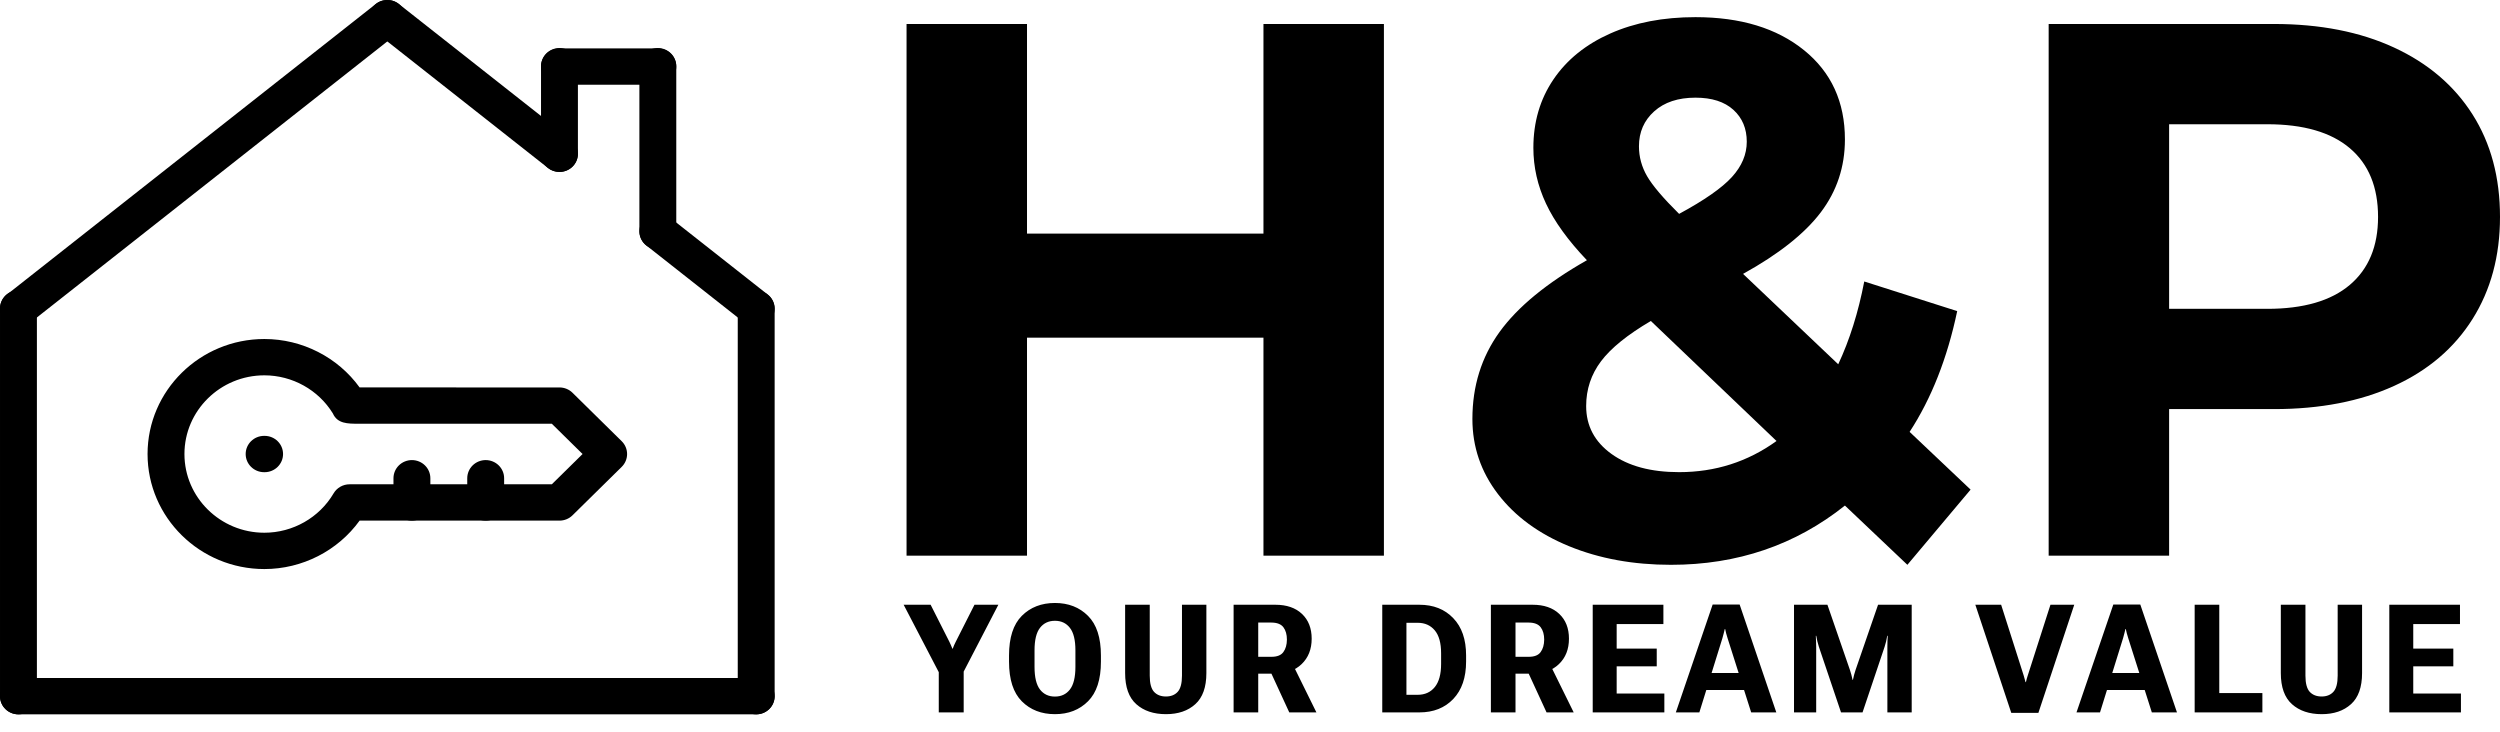<svg width="710" height="208" viewBox="0 0 710 208" fill="none" xmlns="http://www.w3.org/2000/svg">
<g clip-path="url(#clip0_82_2)">
<path d="M158.888 48.828C158.199 48.827 157.518 48.694 156.882 48.434C156.246 48.175 155.669 47.795 155.182 47.316C154.696 46.837 154.31 46.268 154.047 45.642C153.784 45.017 153.649 44.346 153.649 43.669V18.912C153.633 18.225 153.757 17.542 154.013 16.903C154.269 16.264 154.652 15.682 155.14 15.191C155.628 14.7 156.211 14.309 156.855 14.043C157.498 13.777 158.189 13.639 158.888 13.639C159.586 13.639 160.277 13.777 160.921 14.043C161.564 14.309 162.147 14.7 162.635 15.191C163.123 15.682 163.507 16.264 163.763 16.903C164.019 17.542 164.142 18.225 164.126 18.912V43.669C164.127 44.346 163.991 45.017 163.728 45.642C163.465 46.268 163.08 46.837 162.593 47.316C162.107 47.795 161.529 48.175 160.893 48.434C160.257 48.694 159.576 48.827 158.888 48.828Z" fill="black"/>
<path d="M186.825 70.834C186.136 70.834 185.455 70.7 184.819 70.441C184.183 70.181 183.606 69.801 183.119 69.322C182.633 68.843 182.247 68.275 181.984 67.649C181.721 67.023 181.585 66.353 181.586 65.676V18.912C181.57 18.225 181.694 17.542 181.95 16.903C182.206 16.264 182.589 15.682 183.077 15.191C183.565 14.7 184.148 14.309 184.792 14.043C185.435 13.777 186.126 13.639 186.825 13.639C187.523 13.639 188.214 13.777 188.858 14.043C189.501 14.309 190.084 14.7 190.572 15.191C191.06 15.682 191.443 16.264 191.699 16.903C191.956 17.542 192.079 18.225 192.063 18.912V65.676C192.064 66.353 191.928 67.023 191.665 67.649C191.402 68.275 191.016 68.843 190.53 69.322C190.044 69.801 189.466 70.181 188.83 70.441C188.194 70.7 187.513 70.834 186.825 70.834Z" fill="black"/>
<path d="M186.824 24.069H158.889C155.996 24.069 153.65 21.76 153.65 18.91C153.65 16.061 155.995 13.752 158.889 13.752H186.824C189.717 13.752 192.063 16.061 192.063 18.91C192.063 21.76 189.717 24.069 186.824 24.069Z" fill="black"/>
<path d="M5.24 202.874C4.552 202.874 3.87 202.74 3.234 202.481C2.599 202.221 2.021 201.841 1.535 201.362C1.048 200.883 0.662 200.315 0.399 199.689C0.136 199.063 0.001 198.393 0.001 197.716V87.682C-0.015 86.996 0.109 86.313 0.365 85.674C0.621 85.035 1.005 84.453 1.493 83.961C1.981 83.47 2.564 83.08 3.207 82.813C3.851 82.547 4.542 82.41 5.24 82.41C5.938 82.41 6.629 82.547 7.273 82.813C7.917 83.08 8.499 83.47 8.988 83.961C9.476 84.453 9.859 85.035 10.115 85.674C10.371 86.313 10.495 86.996 10.479 87.682V197.716C10.479 198.393 10.344 199.063 10.081 199.689C9.818 200.315 9.432 200.883 8.946 201.362C8.459 201.841 7.881 202.221 7.246 202.481C6.61 202.74 5.928 202.874 5.24 202.874Z" fill="black"/>
<path d="M214.76 202.874C214.072 202.874 213.39 202.74 212.754 202.481C212.119 202.221 211.541 201.841 211.055 201.362C210.568 200.883 210.182 200.315 209.919 199.689C209.656 199.063 209.521 198.393 209.521 197.716V87.682C209.521 84.834 211.866 82.524 214.76 82.524C217.654 82.524 219.999 84.834 219.999 87.682V197.716C219.999 198.393 219.864 199.063 219.601 199.689C219.338 200.315 218.952 200.883 218.465 201.362C217.979 201.841 217.401 202.221 216.766 202.481C216.13 202.74 215.448 202.874 214.76 202.874Z" fill="black"/>
<path d="M214.76 202.874H5.24C2.347 202.874 0.002 200.566 0.002 197.716C0.002 194.866 2.346 192.557 5.24 192.557H214.76C217.653 192.557 219.999 194.866 219.999 197.716C219.999 200.566 217.653 202.874 214.76 202.874Z" fill="black"/>
<path d="M5.243 92.841C4.457 92.842 3.68 92.668 2.972 92.333C2.263 91.998 1.64 91.51 1.15 90.905C0.282 89.837 -0.119 88.473 0.034 87.113C0.188 85.754 0.883 84.51 1.968 83.654L106.728 1.129C107.265 0.706 107.882 0.392 108.543 0.203C109.204 0.015 109.896 -0.043 110.579 0.032C111.263 0.106 111.925 0.313 112.528 0.64C113.13 0.966 113.662 1.407 114.091 1.935C114.959 3.004 115.361 4.368 115.207 5.727C115.054 7.086 114.358 8.331 113.273 9.186L8.513 91.711C7.586 92.443 6.432 92.841 5.243 92.841Z" fill="black"/>
<path d="M158.885 48.827C157.696 48.828 156.543 48.43 155.616 47.698L106.728 9.186C105.643 8.33 104.947 7.086 104.794 5.727C104.64 4.367 105.041 3.004 105.909 1.935C106.777 0.868 108.04 0.183 109.421 0.032C110.802 -0.119 112.187 0.275 113.272 1.129L162.16 39.641C163.245 40.497 163.941 41.741 164.094 43.1C164.247 44.46 163.846 45.823 162.978 46.892C162.488 47.497 161.865 47.985 161.156 48.32C160.448 48.655 159.671 48.829 158.885 48.827Z" fill="black"/>
<path d="M214.757 92.84C213.569 92.842 212.416 92.443 211.489 91.711L183.554 69.705C182.468 68.849 181.773 67.605 181.619 66.246C181.466 64.886 181.867 63.523 182.735 62.454C183.165 61.925 183.696 61.485 184.299 61.158C184.901 60.831 185.563 60.625 186.247 60.55C186.931 60.475 187.623 60.533 188.284 60.722C188.945 60.91 189.561 61.225 190.098 61.648L218.034 83.654C219.119 84.51 219.815 85.754 219.968 87.113C220.121 88.473 219.72 89.836 218.852 90.905C218.361 91.51 217.738 91.997 217.029 92.332C216.32 92.668 215.544 92.841 214.757 92.84Z" fill="black"/>
<path d="M75.08 161.611C56.787 161.611 41.905 146.957 41.905 128.944C41.905 110.932 56.788 96.279 75.08 96.279C85.842 96.279 95.944 101.478 102.128 110.029C111.469 110.032 141.731 110.033 158.889 110.033C159.577 110.034 160.258 110.167 160.894 110.426C161.529 110.686 162.107 111.065 162.593 111.544L176.562 125.299C177.544 126.267 178.096 127.578 178.096 128.946C178.096 130.314 177.544 131.625 176.562 132.593L162.593 146.348C162.107 146.827 161.529 147.207 160.894 147.466C160.258 147.725 159.577 147.859 158.889 147.859H102.128C95.946 156.409 85.844 161.611 75.08 161.611ZM75.08 106.594C62.563 106.594 52.381 116.621 52.381 128.944C52.381 141.267 62.563 151.294 75.08 151.294C83.158 151.294 90.693 147.011 94.74 140.116C95.2 139.333 95.861 138.682 96.657 138.23C97.453 137.778 98.356 137.539 99.275 137.539H156.719L165.449 128.943L156.719 120.346L101.837 120.342C98.753 120.342 95.825 120.341 94.536 117.422C90.438 110.734 83.022 106.594 75.08 106.594Z" fill="black"/>
<path d="M116.984 147.857C116.295 147.857 115.614 147.723 114.978 147.464C114.342 147.204 113.765 146.824 113.278 146.345C112.792 145.866 112.406 145.298 112.143 144.672C111.88 144.046 111.745 143.376 111.745 142.699V135.822C111.745 135.144 111.88 134.474 112.143 133.848C112.406 133.223 112.792 132.654 113.278 132.175C113.765 131.696 114.342 131.316 114.978 131.057C115.614 130.797 116.295 130.663 116.984 130.663C117.672 130.663 118.353 130.797 118.989 131.057C119.625 131.316 120.203 131.696 120.689 132.175C121.175 132.654 121.561 133.223 121.824 133.848C122.087 134.474 122.223 135.144 122.222 135.822V142.699C122.223 143.376 122.088 144.047 121.825 144.672C121.562 145.298 121.176 145.867 120.689 146.346C120.203 146.825 119.625 147.205 118.989 147.464C118.354 147.724 117.672 147.857 116.984 147.857Z" fill="black"/>
<path d="M137.936 147.857C137.247 147.857 136.566 147.723 135.93 147.464C135.294 147.204 134.717 146.824 134.23 146.345C133.744 145.866 133.358 145.298 133.095 144.672C132.832 144.046 132.697 143.376 132.697 142.699V135.822C132.697 135.144 132.832 134.474 133.095 133.848C133.358 133.223 133.744 132.654 134.23 132.175C134.717 131.696 135.294 131.316 135.93 131.057C136.566 130.797 137.247 130.663 137.936 130.663C138.624 130.663 139.306 130.797 139.941 131.057C140.577 131.316 141.155 131.696 141.641 132.175C142.128 132.654 142.513 133.223 142.776 133.848C143.04 134.474 143.175 135.144 143.174 135.822V142.699C143.175 143.376 143.04 144.047 142.777 144.672C142.514 145.298 142.128 145.867 141.642 146.346C141.155 146.825 140.577 147.205 139.942 147.464C139.306 147.724 138.624 147.857 137.936 147.857Z" fill="black"/>
<path d="M75.15 134.102H75.009C72.117 134.102 69.771 131.794 69.771 128.944C69.771 126.094 72.115 123.786 75.009 123.786H75.15C78.043 123.786 80.388 126.094 80.388 128.944C80.388 131.794 78.043 134.102 75.15 134.102Z" fill="black"/>
</g>
<g clip-path="url(#clip1_82_2)">
<path d="M358.822 6.812H393.032V157.818H358.822V95.906H291.67V157.818H257.46V6.812H291.67V66.351H358.822V6.812ZM559.646 139.05L541.696 160.407L523.958 143.58C509.88 154.798 493.409 160.407 474.544 160.407C463.845 160.407 454.201 158.645 445.614 155.122C437.026 151.598 430.304 146.672 425.447 140.345C420.59 134.017 418.161 126.898 418.161 118.988C418.161 109.64 420.731 101.406 425.869 94.287C431.008 87.169 439.278 80.373 450.682 73.902C445.332 68.293 441.461 62.936 439.067 57.83C436.674 52.725 435.477 47.44 435.477 41.974C435.477 34.64 437.378 28.168 441.179 22.559C444.98 16.951 450.365 12.6 457.334 9.508C464.302 6.416 472.362 4.87 481.513 4.87C494.324 4.87 504.601 7.998 512.344 14.254C520.087 20.51 523.958 28.959 523.958 39.602C523.958 47.368 521.67 54.271 517.095 60.311C512.52 66.351 505.164 72.176 495.028 77.785L522.058 103.456C525.295 96.553 527.759 88.715 529.449 79.942L555.845 88.355C553.029 101.73 548.524 113.163 542.33 122.655L559.646 139.05ZM481.513 27.737C476.585 27.737 472.679 29.031 469.793 31.62C466.907 34.208 465.464 37.516 465.464 41.543C465.464 44.563 466.238 47.404 467.787 50.064C469.335 52.725 472.362 56.284 476.867 60.742C484.047 56.859 489.044 53.372 491.86 50.28C494.676 47.188 496.083 43.844 496.083 40.249C496.083 36.51 494.816 33.489 492.282 31.188C489.748 28.887 486.158 27.737 481.513 27.737ZM476.867 134.089C487.144 134.089 496.365 131.14 504.53 125.244L468.842 91.159C462.226 95.043 457.51 98.854 454.694 102.593C451.878 106.332 450.47 110.575 450.47 115.321C450.47 120.929 452.864 125.46 457.65 128.911C462.437 132.363 468.842 134.089 476.867 134.089ZM645.804 6.812C658.896 6.812 670.265 9.041 679.908 13.499C689.552 17.957 696.978 24.285 702.187 32.483C707.395 40.68 710 50.388 710 61.605C710 72.679 707.395 82.351 702.187 90.62C696.978 98.89 689.552 105.218 679.908 109.604C670.265 113.99 658.896 116.184 645.804 116.184H616.029V157.818H581.819V6.812H645.804ZM643.903 87.708C654.18 87.708 661.994 85.443 667.343 80.913C672.693 76.382 675.368 69.947 675.368 61.605C675.368 53.12 672.693 46.613 667.343 42.082C661.994 37.552 654.18 35.287 643.903 35.287H616.029V87.708H643.903Z" fill="black"/>
</g>
<path d="M266.61 202.32V190.898L256.637 171.749H264.3L269.612 182.247C269.78 182.597 269.934 182.933 270.074 183.255C270.214 183.563 270.347 183.885 270.473 184.221H270.578C270.704 183.885 270.83 183.563 270.956 183.255C271.096 182.947 271.257 182.611 271.439 182.247L276.751 171.749H283.533L273.686 190.73V202.32H266.61ZM286.564 187.916V186.153C286.564 181.086 287.774 177.334 290.196 174.899C292.632 172.463 295.767 171.245 299.602 171.245C303.424 171.245 306.552 172.463 308.988 174.899C311.437 177.334 312.662 181.086 312.662 186.153V187.916C312.662 192.983 311.437 196.735 308.988 199.17C306.552 201.606 303.424 202.823 299.602 202.823C295.767 202.823 292.632 201.606 290.196 199.17C287.774 196.735 286.564 192.983 286.564 187.916ZM293.807 189.407C293.807 192.346 294.325 194.488 295.361 195.832C296.397 197.162 297.811 197.826 299.602 197.826C301.394 197.826 302.808 197.162 303.843 195.832C304.893 194.488 305.418 192.346 305.418 189.407V184.683C305.418 181.757 304.893 179.63 303.843 178.3C302.808 176.97 301.394 176.305 299.602 176.305C297.811 176.305 296.397 176.97 295.361 178.3C294.325 179.63 293.807 181.757 293.807 184.683V189.407ZM319.535 191.15V171.749H326.527V191.885C326.527 194.054 326.933 195.587 327.745 196.483C328.57 197.365 329.697 197.805 331.125 197.805C332.539 197.805 333.652 197.365 334.463 196.483C335.275 195.587 335.681 194.054 335.681 191.885V171.749H342.61V191.15C342.61 195.153 341.56 198.099 339.46 199.989C337.375 201.879 334.603 202.823 331.146 202.823C327.633 202.823 324.819 201.879 322.706 199.989C320.592 198.099 319.535 195.153 319.535 191.15ZM350.344 202.32V171.749H362.207C365.412 171.749 367.932 172.617 369.765 174.353C371.599 176.088 372.516 178.433 372.516 181.386C372.516 184.382 371.564 186.789 369.66 188.609C367.771 190.415 365.272 191.318 362.165 191.318H357.336V202.32H350.344ZM357.336 186.531H361.115C362.711 186.531 363.83 186.083 364.474 185.187C365.132 184.291 365.468 183.115 365.482 181.659C365.482 180.204 365.153 179.035 364.495 178.153C363.837 177.271 362.711 176.823 361.115 176.809H357.336V186.531ZM366.154 202.32L359.876 188.693L366.532 187.454L373.86 202.32H366.154ZM392.561 202.32V171.749H403.101C407.091 171.749 410.296 173.016 412.717 175.55C415.153 178.069 416.371 181.596 416.371 186.132V187.874C416.371 192.409 415.16 195.951 412.738 198.498C410.317 201.046 407.105 202.32 403.101 202.32H392.561ZM399.427 197.323H402.618C404.676 197.323 406.3 196.588 407.489 195.118C408.679 193.648 409.274 191.458 409.274 188.546V185.544C409.274 182.618 408.672 180.442 407.468 179.014C406.265 177.586 404.648 176.872 402.618 176.872H399.427V197.323ZM423.412 202.32V171.749H435.275C438.48 171.749 441 172.617 442.833 174.353C444.667 176.088 445.584 178.433 445.584 181.386C445.584 184.382 444.632 186.789 442.728 188.609C440.839 190.415 438.34 191.318 435.233 191.318H430.404V202.32H423.412ZM430.404 186.531H434.183C435.779 186.531 436.899 186.083 437.542 185.187C438.2 184.291 438.536 183.115 438.55 181.659C438.55 180.204 438.221 179.035 437.563 178.153C436.906 177.271 435.779 176.823 434.183 176.809H430.404V186.531ZM439.222 202.32L432.944 188.693L439.6 187.454L446.928 202.32H439.222ZM452.331 202.32V171.749H472.404V177.229H459.134V184.2H470.514V189.239H459.134V196.966H472.676V202.32H452.331ZM475.938 202.32L486.394 171.686H494.058L504.472 202.32H497.333L490.636 181.26C490.468 180.729 490.328 180.253 490.216 179.833C490.118 179.399 490.027 179 489.943 178.636H489.838C489.754 179 489.656 179.399 489.544 179.833C489.446 180.253 489.32 180.722 489.166 181.24L482.615 202.32H475.938ZM481.901 195.958L483.119 191.129H496.955L498.215 195.958H481.901ZM509.498 202.32V171.749H518.988L525.371 190.247C525.525 190.723 525.665 191.185 525.791 191.633C525.917 192.08 526.029 192.563 526.127 193.081H526.232C526.33 192.563 526.442 192.08 526.568 191.633C526.694 191.185 526.833 190.723 526.987 190.247L533.37 171.749H542.923V202.32H536.016V183.717C536.016 183.255 536.023 182.737 536.037 182.163C536.051 181.575 536.079 181.044 536.121 180.568H535.974C535.904 181.058 535.799 181.589 535.659 182.163C535.519 182.723 535.372 183.241 535.218 183.717L528.961 202.32H522.851L516.573 183.717C516.419 183.241 516.265 182.695 516.111 182.079C515.972 181.463 515.874 180.96 515.818 180.568H515.692C515.72 180.946 515.741 181.449 515.755 182.079C515.783 182.709 515.797 183.255 515.797 183.717V202.32H509.498ZM560.995 171.749H568.323L574.706 191.78C574.818 192.101 574.909 192.423 574.979 192.745C575.063 193.067 575.154 193.396 575.252 193.732H575.357C575.441 193.396 575.525 193.06 575.609 192.724C575.707 192.388 575.804 192.073 575.902 191.78L582.327 171.749H589.088L578.905 202.446H571.199L560.995 171.749ZM589.725 202.32L600.182 171.686H607.845L618.259 202.32H611.12L604.423 181.26C604.255 180.729 604.115 180.253 604.003 179.833C603.905 179.399 603.814 179 603.73 178.636H603.625C603.541 179 603.443 179.399 603.331 179.833C603.233 180.253 603.107 180.722 602.953 181.24L596.402 202.32H589.725ZM595.688 195.958L596.906 191.129H610.743L612.002 195.958H595.688ZM623.285 202.32V171.749H630.276V196.84H642.517V202.32H623.285ZM647.753 191.15V171.749H654.745V191.885C654.745 194.054 655.15 195.587 655.962 196.483C656.788 197.365 657.915 197.805 659.343 197.805C660.756 197.805 661.869 197.365 662.681 196.483C663.493 195.587 663.899 194.054 663.899 191.885V171.749H670.828V191.15C670.828 195.153 669.778 198.099 667.678 199.989C665.592 201.879 662.821 202.823 659.364 202.823C655.85 202.823 653.037 201.879 650.923 199.989C648.81 198.099 647.753 195.153 647.753 191.15ZM678.562 202.32V171.749H698.634V177.229H685.364V184.2H696.744V189.239H685.364V196.966H698.907V202.32H678.562Z" fill="black"/>
<defs>
<clipPath id="clip0_82_2">
<rect width="220" height="202.874" fill="white"/>
</clipPath>
<clipPath id="clip1_82_2">
<rect width="452.54" height="155.537" fill="white" transform="translate(257.46 4.87)"/>
</clipPath>
</defs>
</svg>
